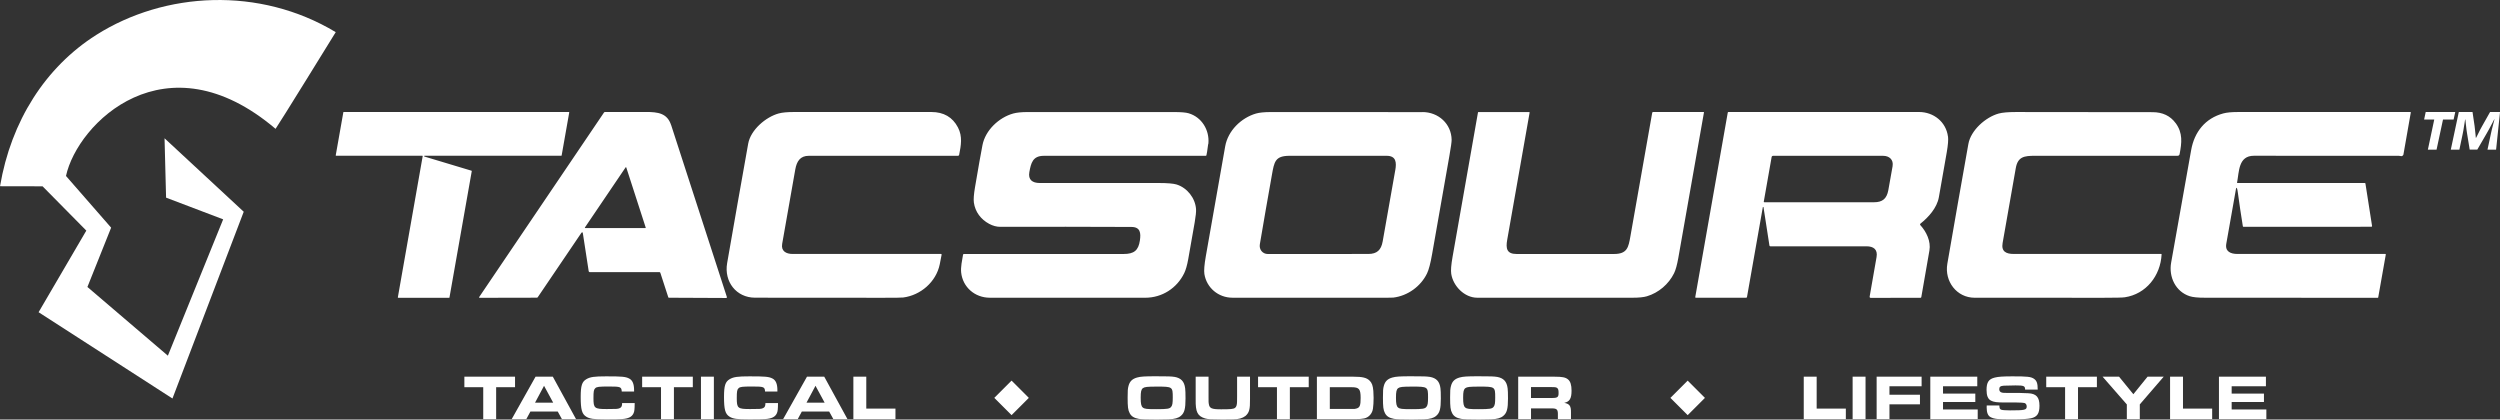 <?xml version="1.0" encoding="UTF-8"?>
<svg id="Layer_2" data-name="Layer 2" xmlns="http://www.w3.org/2000/svg" viewBox="0 0 865.42 145.23">
  <rect x="0" y="0" width="865.42" height="145.23" fill="#333333" stroke="none"/>
  <defs>
    <style>
      .cls-1 {
        fill-rule: evenodd;
      }

      .cls-1, .cls-2 {
        fill: #fff;
      }
    </style>
  </defs>
  <g id="Layer_1-2" data-name="Layer 1">
    <g>
      <g>
        <g>
          <path class="cls-2" d="M167.28,134.03h-6.53v-3.63h17.54v3.63h-6.54v11.05h-4.47v-11.05Z"/>
          <path class="cls-2" d="M185.39,130.4h5.98l8.03,14.68h-4.88l-1.45-2.62h-9.46l-1.41,2.62h-5.06l8.25-14.68ZM191.5,139.4l-3.17-5.85-3.12,5.85h6.29Z"/>
          <path class="cls-2" d="M219.71,139.55c-.02,2.13-.09,2.86-.4,3.52-.57,1.25-1.76,1.85-4.05,2-.9.09-2.66.11-5.59.11-4.22,0-5.59-.2-6.78-.97-1.45-.92-1.87-2.46-1.87-6.82,0-3.87.44-5.26,1.98-6.14,1.32-.77,2.73-.97,6.84-.97,5.48,0,6.67.11,7.92.73,1.19.59,1.74,1.89,1.74,4.05v.48h-4.27c-.09-1.61-.42-1.74-4.29-1.74-3.65,0-4.31.09-4.86.57-.53.48-.64,1.08-.64,3.45,0,3.52.33,3.78,4.62,3.78,3.32,0,3.81-.02,4.42-.29.64-.26.88-.73.88-1.78h4.33Z"/>
          <path class="cls-2" d="M228.82,134.03h-6.53v-3.63h17.54v3.63h-6.54v11.05h-4.47v-11.05Z"/>
          <path class="cls-2" d="M242.65,130.4h4.47v14.68h-4.47v-14.68Z"/>
          <path class="cls-2" d="M269.32,139.55c-.02,2.13-.09,2.86-.4,3.52-.57,1.25-1.76,1.85-4.05,2-.9.09-2.66.11-5.59.11-4.22,0-5.59-.2-6.78-.97-1.45-.92-1.87-2.46-1.87-6.82,0-3.87.44-5.26,1.98-6.14,1.32-.77,2.73-.97,6.84-.97,5.48,0,6.67.11,7.92.73,1.19.59,1.74,1.89,1.74,4.05v.48h-4.27c-.09-1.61-.42-1.74-4.29-1.74-3.65,0-4.31.09-4.86.57-.53.48-.64,1.08-.64,3.45,0,3.52.33,3.78,4.62,3.78,3.32,0,3.81-.02,4.42-.29.64-.26.88-.73.88-1.78h4.33Z"/>
          <path class="cls-2" d="M279.35,130.4h5.98l8.03,14.68h-4.88l-1.45-2.62h-9.46l-1.41,2.62h-5.06l8.25-14.68ZM285.47,139.4l-3.17-5.85-3.12,5.85h6.29Z"/>
          <path class="cls-2" d="M295.41,130.4h4.47v11.05h10.1v3.63h-14.57v-14.68Z"/>
        </g>
        <g>
          <path class="cls-2" d="M406.59,130.46c2.27.42,3.37,1.58,3.67,3.94.09.59.13,1.78.13,3.56,0,3.54-.37,4.97-1.63,6.01-.88.75-2.11,1.1-4.25,1.19-.79.04-2.75.07-4.18.07-3.5,0-5.28-.07-6.16-.24-1.63-.29-2.57-.9-3.12-1.98-.57-1.08-.7-2.16-.7-5.37,0-2.46.04-3.08.31-4.07.42-1.56,1.28-2.4,2.93-2.88,1.23-.35,2.57-.44,6.45-.44,4.22,0,5.52.04,6.56.22ZM395.64,134.36c-.59.46-.77,1.19-.77,3.3s.18,2.95.73,3.41c.59.48,1.32.57,4.69.57,3.85,0,4.64-.13,5.15-.84.42-.53.53-1.28.53-3.23,0-3.7-.07-3.74-5.57-3.74-3.28,0-4.18.11-4.75.53Z"/>
          <path class="cls-2" d="M418.36,130.4v7.26c0,1.61,0,1.65.07,2.05.22,1.65.95,1.98,4.29,1.98s4.27-.09,4.82-.51c.44-.33.66-.97.68-2.09q.02-.33.02-1.96v-6.73h4.47v7.7c.04,3.63-.26,4.71-1.56,5.88-1.06.81-2.38,1.17-4.29,1.19-.68.02-1.08.02-1.96.02l-1.67.02c-4.14-.02-4.95-.07-6.03-.35-2.66-.81-3.37-2.2-3.3-6.56v-7.9h4.47Z"/>
          <path class="cls-2" d="M442.03,134.03h-6.53v-3.63h17.54v3.63h-6.53v11.05h-4.47v-11.05Z"/>
          <path class="cls-2" d="M455.87,130.4h12.67c3.1,0,4.55.35,5.57,1.36.81.79,1.14,1.72,1.3,3.59.04.68.09,1.69.09,2.4,0,1.32-.09,2.84-.22,3.67-.24,1.76-1.47,3.12-3.08,3.43-.84.18-1.5.22-3.06.22h-13.27v-14.68ZM467.82,141.57c1.21,0,1.3,0,1.83-.18,1.08-.33,1.36-1.1,1.36-3.63,0-3.08-.53-3.72-3.1-3.72h-7.57v7.52h7.48Z"/>
          <path class="cls-2" d="M494.97,130.46c2.27.42,3.37,1.58,3.67,3.94.09.59.13,1.78.13,3.56,0,3.54-.37,4.97-1.63,6.01-.88.75-2.11,1.1-4.25,1.19-.79.04-2.75.07-4.18.07-3.5,0-5.28-.07-6.16-.24-1.63-.29-2.57-.9-3.12-1.98-.57-1.08-.7-2.16-.7-5.37,0-2.46.04-3.08.31-4.07.42-1.56,1.28-2.4,2.93-2.88,1.23-.35,2.57-.44,6.45-.44,4.22,0,5.52.04,6.56.22ZM484.01,134.36c-.59.46-.77,1.19-.77,3.3s.18,2.95.73,3.41c.59.48,1.32.57,4.69.57,3.85,0,4.64-.13,5.15-.84.42-.53.53-1.28.53-3.23,0-3.7-.07-3.74-5.57-3.74-3.28,0-4.18.11-4.75.53Z"/>
          <path class="cls-2" d="M518.22,130.46c2.27.42,3.37,1.58,3.67,3.94.09.59.13,1.78.13,3.56,0,3.54-.37,4.97-1.63,6.01-.88.75-2.11,1.1-4.25,1.19-.79.04-2.75.07-4.18.07-3.5,0-5.28-.07-6.16-.24-1.63-.29-2.57-.9-3.12-1.98-.57-1.08-.7-2.16-.7-5.37,0-2.46.04-3.08.31-4.07.42-1.56,1.28-2.4,2.93-2.88,1.23-.35,2.57-.44,6.45-.44,4.22,0,5.52.04,6.56.22ZM507.26,134.36c-.59.46-.77,1.19-.77,3.3s.18,2.95.73,3.41c.59.48,1.32.57,4.69.57,3.85,0,4.64-.13,5.15-.84.42-.53.53-1.28.53-3.23,0-3.7-.07-3.74-5.57-3.74-3.28,0-4.18.11-4.75.53Z"/>
          <path class="cls-2" d="M525.54,130.4h12.65c2.6,0,3.74.22,4.58.92.86.68,1.25,1.94,1.25,3.92,0,2.73-.66,3.81-2.53,4.22,1.83.31,2.38,1.08,2.33,3.3v2.31h-4.53v-1.83c-.02-1.58-.46-1.91-2.46-1.87h-6.84v3.7h-4.44v-14.68ZM536.96,137.79c2.16,0,2.57-.26,2.57-1.72,0-.95-.09-1.34-.37-1.65-.33-.35-.7-.42-2.05-.42h-7.13v3.78h6.98Z"/>
        </g>
        <g>
          <path class="cls-2" d="M624.4,130.4h4.47v11.05h10.1v3.63h-14.57v-14.68Z"/>
          <path class="cls-2" d="M641.32,130.4h4.47v14.68h-4.47v-14.68Z"/>
          <path class="cls-2" d="M649.62,130.4h15.58v3.32h-11.13v2.93h10.56v3.32h-10.56v5.1h-4.44v-14.68Z"/>
          <path class="cls-2" d="M684.47,130.4v3.32h-11.86v2.53h11.18v2.9h-11.18v2.6h12.01v3.32h-16.41v-14.68h16.26Z"/>
          <path class="cls-2" d="M692.12,140.39c.04,1.01.15,1.25.68,1.45.33.13,1.58.22,2.99.22,5.17,0,5.79-.15,5.79-1.36,0-.59-.29-1.03-.75-1.19q-.48-.15-2.79-.18h-4.05c-2.71,0-3.83-.15-4.77-.64-1.06-.55-1.54-1.72-1.54-3.72,0-2.64.75-3.76,2.86-4.27,1.19-.31,2.9-.42,6.12-.42,5.15,0,6.34.13,7.39.81,1.01.68,1.34,1.58,1.34,3.78h-4.36c0-1.28-.44-1.45-3.32-1.45-1.43,0-3.34.04-4.05.09-1.19.09-1.58.4-1.58,1.23,0,.62.31,1.01.95,1.17.26.07.35.09,1.8.11h4.16c.4,0,2.38.07,3.12.11,2.79.13,3.89,1.36,3.89,4.31,0,2.71-.79,3.89-2.95,4.36-1.1.24-3.28.37-6.47.37-5.08,0-6.21-.11-7.5-.77-.9-.44-1.36-1.56-1.36-3.3,0-.13,0-.42.02-.73h4.38Z"/>
          <path class="cls-2" d="M714.87,134.03h-6.53v-3.63h17.54v3.63h-6.54v11.05h-4.47v-11.05Z"/>
          <path class="cls-2" d="M736.23,139.99l-8.38-9.59h5.7l4.95,6.07,4.91-6.07h5.59l-8.27,9.59v5.08h-4.49v-5.08Z"/>
          <path class="cls-2" d="M751.21,130.4h4.47v11.05h10.1v3.63h-14.57v-14.68Z"/>
          <path class="cls-2" d="M784.39,130.4v3.32h-11.86v2.53h11.18v2.9h-11.18v2.6h12.01v3.32h-16.41v-14.68h16.26Z"/>
        </g>
        <rect class="cls-2" x="345.94" y="133.51" width="8.45" height="8.45" transform="translate(5.17 287.94) rotate(-45)"/>
        <rect class="cls-2" x="579.99" y="133.51" width="8.45" height="8.45" transform="translate(73.72 453.44) rotate(-45)"/>
      </g>
      <g>
        <path class="cls-1" d="M411.5,39.22c-.98-.29-2.65-.43-5.04-.43-16.89-.01-33.79-.01-50.69,0-2.16,0-3.83.17-5.02.5-4.96,1.38-9.64,5.78-10.65,10.94-.53,2.71-1.4,7.59-2.59,14.62-.41,2.41-.54,4.16-.39,5.25.45,3.25,2.42,5.85,5.3,7.39,1.3.69,2.59,1.04,3.86,1.03,15.12-.04,30.24-.03,45.36.04,3.15.01,3.32,2.13,2.96,4.64-.5,3.52-2.07,4.72-5.63,4.72h-55.3c-.15,0-.28.11-.3.26-.34,1.98-.84,4.27-.65,6.12.54,5.12,4.75,8.75,9.9,8.76,17.93.02,35.86.03,53.79.01,5.88,0,11-3.31,13.53-8.51.54-1.11,1-2.72,1.38-4.82.77-4.26,1.53-8.53,2.25-12.8.37-2.17.52-3.68.46-4.55-.27-3.86-3.09-7.38-6.72-8.52-1.08-.34-3.19-.52-6.32-.52h-41.08c-2.5,0-4.07-1.1-3.58-3.78.57-3.09,1.14-5.63,5.01-5.63,18.67,0,37.35,0,56.04,0,.14,0,.22-.07.25-.19.34-1.35.56-4.12.68-4.1.4-4.62-2.3-9.1-6.83-10.43ZM589.75,38.78h-17.5c-.18,0-.29.09-.31.27-2.55,14.5-5.07,28.74-7.54,42.72-.68,3.82-1.05,6.15-5.69,6.15-11.24,0-22.49,0-33.73,0-3.38,0-3.77-1.89-3.24-4.87,2.61-14.68,5.2-29.37,7.76-44.06.03-.14-.03-.21-.18-.21h-17.53c-.08,0-.14.05-.16.13-2.95,16.67-5.88,33.35-8.81,50.05-.48,2.73-.63,4.67-.45,5.83.66,4.26,4.59,8.26,8.99,8.27,17.94.02,35.89.02,53.83,0,2.14,0,3.78-.17,4.91-.5,4.05-1.2,7.55-4.2,9.41-7.98.55-1.11,1.03-2.86,1.46-5.26,2.98-16.81,5.94-33.62,8.89-50.42.01-.06-.04-.12-.1-.12ZM753.15,42.64c-1.85-2.53-4.52-3.81-8.01-3.81-15.78-.03-31.56-.05-47.34-.05-2.67,0-4.64.18-5.91.52-4.57,1.26-9.66,5.82-10.5,10.53-2.47,13.82-4.89,27.63-7.28,41.46-1.05,6.07,3.22,11.79,9.49,11.78,14.88-.01,29.76,0,44.64.01,4.07,0,6.5-.05,7.3-.17,7.35-1.1,12.36-7.42,12.74-14.85,0-.1-.04-.15-.15-.15-17.02,0-34.04,0-51.07,0-2.6,0-4.33-.84-3.82-3.77,1.51-8.65,3.03-17.3,4.56-25.94.71-3.99,2.95-4.27,6.7-4.27,16.26,0,32.69,0,49.28,0,.42,0,.67-.21.74-.61.74-3.9,1.15-7.25-1.36-10.69ZM834.38,38.78c-19.93,0-39.86,0-59.79,0-2.11,0-3.76.16-4.95.48-6.28,1.69-10.02,6.43-11.13,12.69-2.31,12.99-4.61,25.98-6.93,38.96-.89,4.99,1.57,10.05,6.4,11.62,1.1.36,2.87.54,5.31.53,19.76-.01,39.7,0,59.82.03.07,0,.14-.05.15-.12l2.63-14.87c.02-.1-.06-.19-.16-.19h-51.21c-2.36,0-4.33-.85-3.85-3.54,1.13-6.31,2.25-12.64,3.36-19,.08-.47.21-.49.38-.04.09.24.17.64.24,1.2.53,3.93,1.11,7.85,1.75,11.78.02.14.1.21.24.21l44.24-.02c.2,0,.28-.1.25-.29l-2.29-14.66c-.02-.14-.1-.2-.23-.2h-44.1c-.07,0-.12-.06-.11-.13.73-3.8.42-9.3,5.83-9.3,16.72.01,33.45.02,50.17.02.58,0,1.05.38,1.52-.27.04-.05.06-.11.07-.17l2.55-14.54c.02-.12-.03-.18-.15-.18ZM674.32,47.25c-.67-5.07-4.97-8.48-10.01-8.48-22.01,0-44.01,0-65.98,0-.11,0-.21.08-.23.19l-11.26,63.89c-.02.11.07.22.19.22h17.41c.15.01.28-.09.31-.24l5.48-31.1c.01-.06.06-.1.12-.1.06,0,.11.05.12.11l2.05,13.26c.02.15.15.26.3.26h33.27c2.45,0,3.98,1.07,3.51,3.74-.81,4.63-1.6,9.16-2.38,13.6-.06.34.08.52.43.51l17.17-.03c.13,0,.25-.09.27-.23.94-5.35,1.88-10.73,2.81-16.13.56-3.2-1.06-6.51-3.15-8.8-.13-.15-.11-.38.04-.5,2.82-2.24,5.72-5.46,6.38-9.15.92-5.18,1.83-10.36,2.73-15.54.44-2.54.58-4.37.44-5.48ZM655.16,57.5c-.47,2.79-.97,5.59-1.49,8.37-.55,2.91-2.01,4.14-4.92,4.14-12.69,0-25.36,0-38.01,0-.11,0-.19-.1-.18-.2l2.72-15.45c.04-.24.25-.42.5-.42,12.66,0,25.36,0,38.1,0,2.12,0,3.65,1.33,3.27,3.56ZM492.42,38.81c-17.48-.03-34.96-.03-52.43-.02-2.3,0-4.03.17-5.2.51-5.19,1.52-9.71,5.97-10.67,11.37-2.25,12.67-4.48,25.34-6.7,38.01-.52,2.95-.68,5-.5,6.17.76,4.77,4.84,8.21,9.73,8.21,16.39,0,32.79.01,49.18.01,4.06,0,6.23-.01,6.48-.05,4.99-.6,9.53-3.89,11.69-8.38.6-1.25,1.19-3.47,1.75-6.68,2-11.32,3.99-22.65,5.98-33.98.53-3.03.79-4.89.78-5.57-.08-5.54-4.56-9.61-10.11-9.62ZM482.99,58.94c-1.44,8.21-2.89,16.42-4.35,24.63-.53,2.99-1.97,4.34-4.98,4.34-11.59,0-23.18.01-34.76.02-1.85,0-3.09-1.57-2.78-3.39,1.35-7.96,2.73-15.91,4.15-23.86.84-4.7,1.09-6.75,6.2-6.75,11.18,0,22.35,0,33.53,0,3.33,0,3.47,2.33,3,5.01ZM332.03,53.61c-.04.19-.2.32-.39.32-17.19,0-34.4-.01-51.63,0-3.02,0-4.2,1.9-4.71,4.72-1.53,8.59-3.04,17.17-4.54,25.77-.44,2.51,1.37,3.49,3.62,3.49h51.38c.12,0,.22.11.2.24-.2,1.1-.42,2.21-.65,3.34-1.27,6.17-6.67,10.71-12.62,11.49-.57.08-3,.11-7.3.1-14.67-.02-29.33-.03-44-.03-6.52,0-10.79-5.56-9.68-11.95,2.39-13.8,4.83-27.59,7.29-41.37.86-4.79,6.09-9.23,10.56-10.46,1.23-.34,3.04-.5,5.43-.5,15.8,0,31.6,0,47.4,0,4.29,0,7.36,1.78,9.22,5.34,1.65,3.16,1.06,6.22.41,9.52ZM232.33,43.33c-1.35-4.17-4.56-4.57-8.78-4.57h-14.09c-.16,0-.31.08-.39.21l-43.19,63.85c-.08.12,0,.27.14.27l19.83-.04c.12,0,.23-.06.3-.16l15.03-22.18c.31-.46.52-.42.6.14l2,13c.03.2.21.35.41.35h24.07c.14-.01.27.08.32.22l2.76,8.49c.03.1.1.15.2.15l19.83.09c.18,0,.3-.17.25-.34-6.43-19.85-12.85-39.67-19.28-59.48ZM223.41,78.94h-20.85c-.09,0-.15-.11-.09-.18l14.11-20.84c.06-.08.18-.06.21.03l6.74,20.84c.03.08-.03.15-.11.15ZM194.3,53.91h-47.33c-.07.01-.12.06-.14.13-.01.07.03.13.09.15l16.29,4.9c.07.02.11.08.1.15l-7.72,43.75c-.01.06-.06.11-.13.11l-17.61-.02c-.08,0-.15-.08-.13-.16l8.6-48.85c.01-.08-.05-.16-.13-.16h-29.84c-.08,0-.15-.07-.13-.15l2.63-14.89c.01-.06.07-.11.13-.11h77.94c.08,0,.15.08.13.16l-2.63,14.89c-.01.07-.07.11-.13.11ZM864.06,51.8h-2.97l1.17-5.47c.22-1.04.33-1.5.92-3.75l.33-1.25h-.1l-.62,1.21c-1.11,2.11-1.4,2.65-1.95,3.59l-3.28,5.66h-2.63l-.92-5.64c-.16-1-.22-1.42-.45-3.59l-.12-1.19h-.1l-.19,1.23c-.35,2.24-.45,2.85-.64,3.73l-1.15,5.47h-2.97l2.77-13.02h4.75l.72,4.86c.12.8.16,1.19.33,3.03l.08,1.01h.12l.51-1.01c.88-1.78,1.11-2.23,1.56-3.01l2.75-4.88h3.45l-1.36,13.02ZM845.69,41.38l-2.23,10.42h-3.01l2.21-10.42h-3.51l.55-2.6h10.23l-.57,2.6h-3.67Z"/>
        <path class="cls-1" d="M22.84,60.91l15.63,17.9-8.21,20.53,27.85,23.79,19.14-47.2-19.76-7.51-.53-20.55,27.41,25.43-24.67,64.65-46.34-29.87,16.52-28.25-15.14-15.33-14.73-.03C3.82,41.91,15.73,23.23,33.34,12.08c23.66-14.97,56.46-16.85,82.88-.95,0,0-20.01,32.44-20.83,33.47-38.05-32.32-68.56-1.99-72.55,16.32Z"/>
      </g>
    </g>
  </g>
</svg>